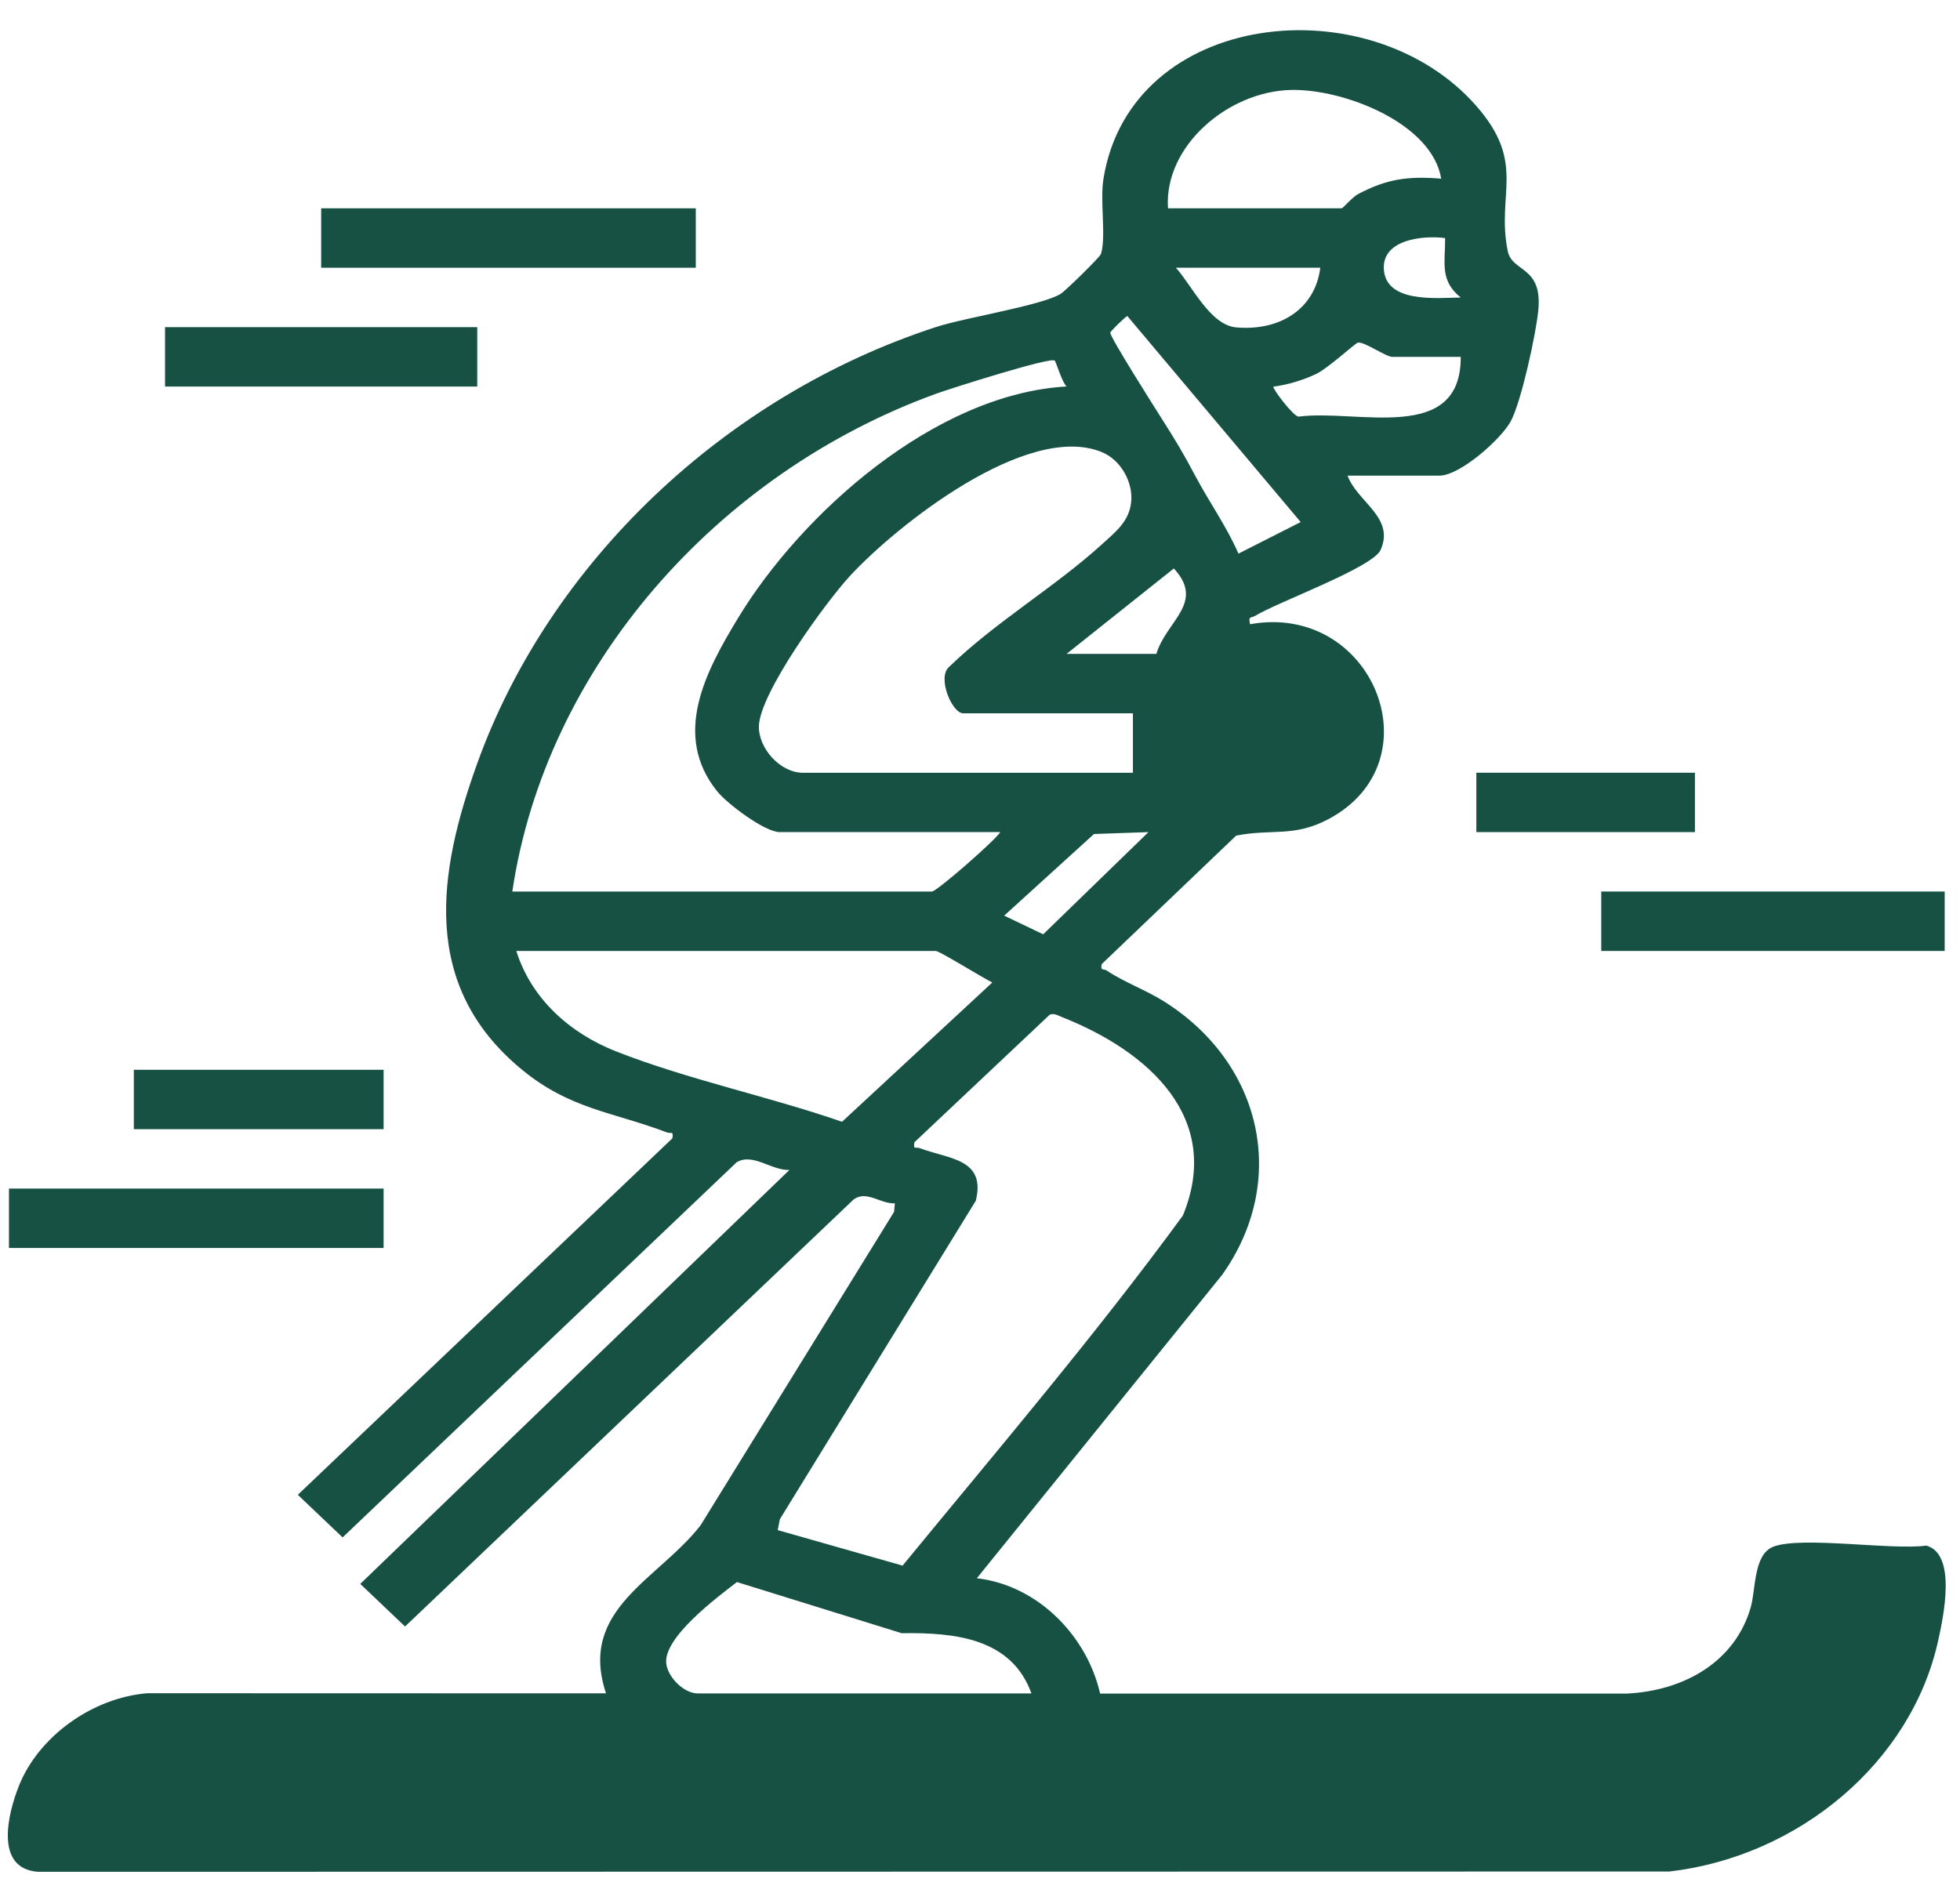 <svg xmlns="http://www.w3.org/2000/svg" fill="none" viewBox="0 0 59 57" height="57" width="59">
<g id="Group 1171277296">
<g id="hvgvXA">
<g id="Group">
<path fill="#165144" d="M40.565 14.321C40.854 15.113 41.995 15.575 41.56 16.555C41.325 17.088 38.467 18.122 37.78 18.543C37.664 18.615 37.57 18.532 37.629 18.794C41.329 18.129 43.263 22.933 39.981 24.666C38.944 25.215 38.281 24.946 37.21 25.159L33.166 29.025C33.112 29.242 33.23 29.164 33.312 29.218C33.821 29.565 34.491 29.806 35.034 30.147C38.003 32.012 38.8 35.56 36.785 38.388L29.405 47.517C31.275 47.737 32.731 49.288 33.115 50.99H48.97C50.697 50.907 52.233 50.029 52.701 48.391C52.854 47.853 52.783 46.806 53.374 46.57C54.206 46.241 56.947 46.678 57.987 46.535C58.913 46.792 58.495 48.706 58.342 49.398C57.535 53.063 54.143 55.895 50.254 56.347L1.143 56.356C-0.183 56.258 0.245 54.59 0.565 53.779C1.15 52.295 2.762 51.117 4.437 50.979L18.243 50.983C17.394 48.447 19.814 47.565 21.089 45.923L26.914 36.485L26.937 36.23C26.505 36.252 26.088 35.829 25.698 36.111L12.193 48.97L10.845 47.688L23.764 35.224C23.221 35.247 22.665 34.7 22.174 34.994L10.313 46.288L8.965 45.005L20.24 34.273C20.28 34.035 20.2 34.141 20.08 34.096C18.426 33.469 17.163 33.398 15.716 32.209C12.644 29.686 13.178 26.28 14.366 22.983C16.542 16.94 21.814 11.921 28.17 9.848C29.064 9.557 31.355 9.201 31.931 8.845C32.07 8.76 33.108 7.745 33.141 7.647C33.303 7.125 33.105 6.053 33.218 5.372C34.051 0.286 41.24 -0.471 44.446 3.196C45.954 4.922 45.037 5.822 45.385 7.555C45.517 8.209 46.432 7.994 46.307 9.333C46.241 10.036 45.797 12.086 45.479 12.68C45.19 13.219 43.95 14.321 43.327 14.321H40.565ZM35.161 6.272H40.388C40.421 6.272 40.725 5.923 40.878 5.845C41.75 5.386 42.374 5.299 43.383 5.379C43.108 3.713 40.468 2.679 38.873 2.708C36.966 2.744 35.03 4.405 35.159 6.275L35.161 6.272ZM43.503 7.168C42.833 7.081 41.607 7.208 41.656 8.101C41.715 9.129 43.232 8.972 43.971 8.957C43.327 8.444 43.508 7.898 43.501 7.168H43.503ZM39.744 8.061H35.397C35.886 8.603 36.427 9.787 37.21 9.857C38.511 9.971 39.581 9.322 39.744 8.061ZM37.279 16.669L39.153 15.718L33.936 9.516C33.879 9.528 33.421 9.98 33.421 10.016C33.421 10.163 34.745 12.248 34.947 12.568C35.408 13.293 35.587 13.589 35.999 14.361C36.41 15.133 36.93 15.861 37.279 16.667V16.669ZM43.971 10.745H41.915C41.713 10.745 41.073 10.28 40.875 10.316C40.798 10.329 39.981 11.084 39.629 11.254C39.238 11.442 38.768 11.585 38.332 11.641C38.288 11.684 38.939 12.55 39.092 12.543C40.864 12.313 43.983 13.385 43.971 10.745ZM15.425 26.842H28.055C28.194 26.842 29.927 25.333 30.111 25.053H23.472C23.018 25.053 21.884 24.192 21.59 23.827C20.219 22.125 21.244 20.211 22.218 18.606C24.126 15.46 28.137 11.863 32.106 11.636C31.971 11.518 31.786 10.882 31.748 10.855C31.6 10.748 28.598 11.701 28.168 11.858C21.55 14.265 16.42 20.122 15.422 26.84L15.425 26.842ZM34.103 21.476H28.993C28.659 21.476 28.194 20.383 28.577 20.072C29.956 18.733 31.762 17.67 33.166 16.392C33.583 16.013 33.992 15.7 34.051 15.111C34.11 14.522 33.745 13.844 33.155 13.607C30.915 12.704 26.989 15.819 25.585 17.341C24.846 18.142 22.863 20.876 22.844 21.868C22.832 22.528 23.482 23.267 24.176 23.267H34.103V21.478V21.476ZM32.106 19.687H34.809C35.107 18.693 36.288 18.149 35.335 17.115L32.106 19.687ZM34.573 25.053L32.931 25.11L30.228 27.568L31.402 28.13L34.571 25.053H34.573ZM15.542 28.631C15.985 30.048 17.128 31.096 18.535 31.651C20.671 32.495 23.157 33.015 25.347 33.774L29.871 29.58C29.619 29.464 28.281 28.631 28.17 28.631H15.54H15.542ZM23.413 46.069L27.17 47.137C30.024 43.658 32.959 40.217 35.606 36.599C36.813 33.677 34.604 31.662 31.955 30.617C31.84 30.57 31.739 30.503 31.602 30.547L27.525 34.392C27.485 34.629 27.565 34.524 27.685 34.568C28.558 34.9 29.685 34.877 29.374 36.151L23.475 45.74L23.411 46.069H23.413ZM31.049 50.988C30.454 49.331 28.765 49.147 27.142 49.172L22.183 47.632C21.581 48.097 19.951 49.309 20.057 50.096C20.111 50.504 20.586 50.985 21.005 50.985H31.049V50.988Z" id="Vector"></path>
<path fill="#165144" d="M20.945 6.272H9.668V8.061H20.945V6.272Z" id="Vector_2"></path>
<path fill="#165144" d="M11.547 35.785H0.27V37.574H11.547V35.785Z" id="Vector_3"></path>
<path fill="#165144" d="M58.539 26.842H48.201V28.631H58.539V26.842Z" id="Vector_4"></path>
<path fill="#165144" d="M14.366 9.85H4.968V11.638H14.366V9.85Z" id="Vector_5"></path>
<path fill="#165144" d="M11.547 32.209H4.029V33.997H11.547V32.209Z" id="Vector_6"></path>
<path fill="#165144" d="M51.021 23.265H44.441V25.053H51.021V23.265Z" id="Vector_7"></path>
</g>
</g>
</g>
</svg>
